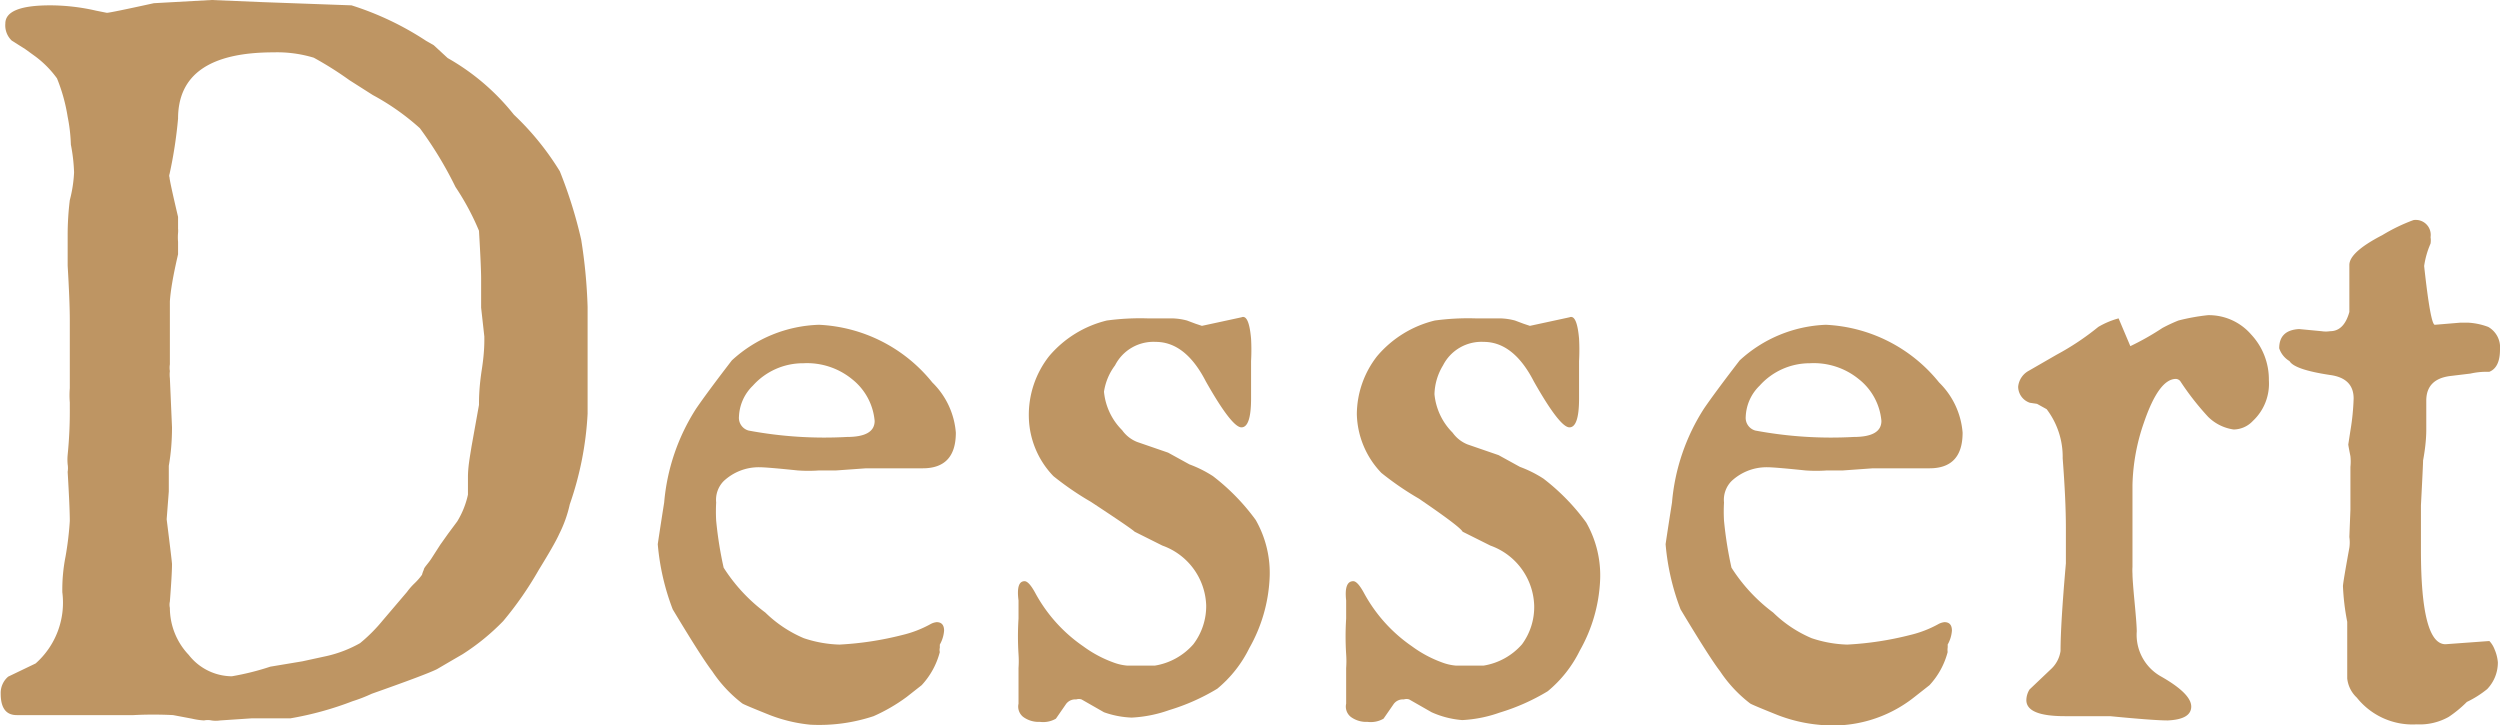 <svg xmlns="http://www.w3.org/2000/svg" viewBox="0 0 70.2 20.37"><defs><style>.cls-1{fill:#be9563;}</style></defs><title>dessert</title><g id="レイヤー_2" data-name="レイヤー 2"><g id="レイヤー_2-2" data-name="レイヤー 2"><path class="cls-1" d="M1.41.15A5.81,5.81,0,0,1,2.7.3L3,.36q.09,0,1.32-.27L5.94,0,7.38.06,9.87.15a8.42,8.42,0,0,1,2.1,1l.21.12.39.36a6.39,6.39,0,0,1,1.86,1.59,7.74,7.74,0,0,1,1.29,1.59,12.76,12.76,0,0,1,.6,1.92,14.67,14.67,0,0,1,.18,1.89v3A9.15,9.15,0,0,1,16,14.16a3.54,3.54,0,0,1-.3.84q-.12.27-.57,1a9.77,9.77,0,0,1-1,1.44,6.31,6.31,0,0,1-1.14.93l-.31.18-.41.24q-.3.15-1.83.69a4.4,4.4,0,0,1-.54.21,9.13,9.13,0,0,1-1.74.48l-1.08,0-.9.06a.78.78,0,0,1-.24,0,.51.51,0,0,0-.21,0,2,2,0,0,1-.34-.05l-.53-.1a10.88,10.88,0,0,0-1.11,0q-.51,0-.9,0l-.87,0-1,0-.51,0q-.45,0-.45-.6a.6.6,0,0,1,.21-.48L1,18.63a2.28,2.28,0,0,0,.75-2,4.78,4.78,0,0,1,.09-1,9,9,0,0,0,.12-1q0-.36-.06-1.38a.66.66,0,0,0,0-.21,1.39,1.39,0,0,1,0-.27,12.23,12.23,0,0,0,.06-1.32v-.15a2.46,2.46,0,0,1,0-.4c0-.16,0-.29,0-.41l0-1.5q0-.51-.06-1.53,0-.51,0-.84a8,8,0,0,1,.06-1,3.7,3.7,0,0,0,.12-.78,4.86,4.86,0,0,0-.09-.78,4.64,4.64,0,0,0-.09-.78,4.86,4.86,0,0,0-.3-1.08A2.85,2.85,0,0,0,1,1.59L.71,1.38.33,1.14A.59.59,0,0,1,.15.66Q.15.15,1.41.15ZM7.68,1.47Q5,1.47,5,3.33a12.4,12.4,0,0,1-.24,1.56.12.12,0,0,0,0,.09q0,.09.24,1.11v.33a.68.68,0,0,1,0,.12,1.42,1.42,0,0,0,0,.25c0,.12,0,.23,0,.35Q4.8,8,4.77,8.46q0,1.08,0,1.77a.61.61,0,0,0,0,.19.87.87,0,0,0,0,.2L4.83,12q0,.57-.09,1.08l0,.72-.06.78q.15,1.2.15,1.26,0,.27-.06,1.05a.42.42,0,0,0,0,.18,1.92,1.92,0,0,0,.53,1.32,1.55,1.55,0,0,0,1.21.6,7.37,7.37,0,0,0,1.08-.27l.9-.15.69-.15a3.46,3.46,0,0,0,.93-.36,4.47,4.47,0,0,0,.63-.63l.69-.81a1.76,1.76,0,0,1,.21-.24,1.76,1.76,0,0,0,.21-.24A.77.77,0,0,1,11.9,16c0-.06.12-.17.21-.31l.25-.39.22-.31.26-.35a2.43,2.43,0,0,0,.3-.75s0-.19,0-.49.06-.6.1-.86l.21-1.17c0-.16,0-.48.08-1s.07-.8.07-.92l-.09-.81,0-.81q0-.33-.06-1.35a7.15,7.15,0,0,0-.66-1.23,10.69,10.69,0,0,0-1-1.65,6.76,6.76,0,0,0-1.32-.93l-.66-.42a9.61,9.61,0,0,0-1-.63A3.55,3.55,0,0,0,7.68,1.47Z"/><path class="cls-1" d="M23,9.12a4.34,4.34,0,0,1,3.18,1.62,2.21,2.21,0,0,1,.66,1.41q0,1-.93,1l-.39,0-.39,0q-.48,0-.81,0l-.84.06H23a4.14,4.14,0,0,1-.6,0q-.87-.09-1.08-.09a1.44,1.44,0,0,0-1,.39.75.75,0,0,0-.21.6,4.63,4.63,0,0,0,0,.51,10.7,10.7,0,0,0,.21,1.32,4.75,4.75,0,0,0,1.17,1.26,3.5,3.5,0,0,0,1.08.72,3.43,3.43,0,0,0,1,.18,9,9,0,0,0,1.77-.27,3.13,3.13,0,0,0,.78-.3.46.46,0,0,1,.18-.06q.21,0,.21.24a.93.93,0,0,1-.12.39l0,0s0,.05,0,.09a.25.25,0,0,0,0,.12,2.17,2.17,0,0,1-.51.93l-.42.33a4.88,4.88,0,0,1-.93.54,4.85,4.85,0,0,1-1.77.24,4.3,4.3,0,0,1-1.14-.27q-.75-.3-.78-.33a3.75,3.75,0,0,1-.84-.9q-.3-.39-1.11-1.74a6.66,6.66,0,0,1-.42-1.83s.06-.41.18-1.17a5.78,5.78,0,0,1,.9-2.64q.33-.48,1-1.35A3.78,3.78,0,0,1,23,9.12Zm-.45,1.08a1.89,1.89,0,0,0-1.41.63,1.28,1.28,0,0,0-.39.87.37.37,0,0,0,.27.39,11.59,11.59,0,0,0,2.76.18q.78,0,.78-.45a1.68,1.68,0,0,0-.63-1.17A2,2,0,0,0,22.56,10.2Z"/><path class="cls-1" d="M28.77,16.32q.12,0,.3.33a4.3,4.3,0,0,0,1.35,1.5,3.35,3.35,0,0,0,.84.45,1.43,1.43,0,0,0,.39.09h.78a1.82,1.82,0,0,0,1.08-.6A1.77,1.77,0,0,0,33.87,17a1.85,1.85,0,0,0-1.23-1.68l-.78-.39q-.09-.09-1.23-.84a8.37,8.37,0,0,1-1.05-.72,2.46,2.46,0,0,1-.69-1.65A2.67,2.67,0,0,1,29.46,10a3.07,3.07,0,0,1,1.62-1,7,7,0,0,1,1.14-.06l.69,0a1.76,1.76,0,0,1,.42.06l.24.09.18.06,1.11-.24q.21-.09.27.6a5.78,5.78,0,0,1,0,.63q0,.24,0,.69l0,.36q0,.81-.27.81t-1-1.29q-.57-1.11-1.41-1.11a1.21,1.21,0,0,0-1.14.66A1.63,1.63,0,0,0,31,11a1.76,1.76,0,0,0,.51,1.08.94.94,0,0,0,.42.33l.87.3.6.33a3.31,3.31,0,0,1,.66.33,6,6,0,0,1,1.2,1.23,3,3,0,0,1,.39,1.65,4.39,4.39,0,0,1-.57,1.95,3.44,3.44,0,0,1-.9,1.14,5.88,5.88,0,0,1-1.35.6,3.69,3.69,0,0,1-1.05.21A2.59,2.59,0,0,1,31,20l-.63-.36a.24.24,0,0,0-.15,0,.32.32,0,0,0-.3.15l-.27.39a.71.71,0,0,1-.45.09.73.73,0,0,1-.47-.14.37.37,0,0,1-.13-.37v-1a2.77,2.77,0,0,0,0-.39,7.92,7.92,0,0,1,0-1v-.51Q28.53,16.32,28.77,16.32Z"/><path class="cls-1" d="M38,16.32q.12,0,.3.33a4.3,4.3,0,0,0,1.35,1.5,3.35,3.35,0,0,0,.84.45,1.43,1.43,0,0,0,.39.09h.78a1.82,1.82,0,0,0,1.08-.6A1.77,1.77,0,0,0,43.08,17a1.85,1.85,0,0,0-1.23-1.68l-.78-.39Q41,14.79,39.84,14a8.37,8.37,0,0,1-1.05-.72,2.46,2.46,0,0,1-.69-1.65A2.67,2.67,0,0,1,38.67,10a3.07,3.07,0,0,1,1.62-1,7,7,0,0,1,1.14-.06l.69,0a1.76,1.76,0,0,1,.42.06l.24.09.18.06,1.11-.24q.21-.09.27.6a5.78,5.78,0,0,1,0,.63q0,.24,0,.69l0,.36q0,.81-.27.81t-1-1.29q-.57-1.11-1.41-1.11a1.21,1.21,0,0,0-1.14.66,1.63,1.63,0,0,0-.24.81,1.76,1.76,0,0,0,.51,1.08.94.94,0,0,0,.42.33l.87.3.6.33a3.31,3.31,0,0,1,.66.33,6,6,0,0,1,1.2,1.23,3,3,0,0,1,.39,1.65,4.39,4.39,0,0,1-.57,1.95,3.44,3.44,0,0,1-.9,1.14,5.88,5.88,0,0,1-1.35.6,3.69,3.69,0,0,1-1.05.21A2.59,2.59,0,0,1,40.2,20l-.63-.36a.24.24,0,0,0-.15,0,.32.32,0,0,0-.3.15l-.27.39a.71.71,0,0,1-.45.09.73.73,0,0,1-.47-.14.37.37,0,0,1-.13-.37v-1a2.77,2.77,0,0,0,0-.39,7.92,7.92,0,0,1,0-1v-.51Q37.74,16.32,38,16.32Z"/><path class="cls-1" d="M51.27,9.12a4.34,4.34,0,0,1,3.18,1.62,2.21,2.21,0,0,1,.66,1.41q0,1-.93,1l-.39,0-.39,0q-.48,0-.81,0l-.84.06H51.3a4.14,4.14,0,0,1-.6,0q-.87-.09-1.08-.09a1.44,1.44,0,0,0-1,.39.75.75,0,0,0-.21.6,4.63,4.63,0,0,0,0,.51,10.7,10.7,0,0,0,.21,1.32,4.75,4.75,0,0,0,1.17,1.26,3.5,3.5,0,0,0,1.08.72,3.43,3.43,0,0,0,1,.18,9,9,0,0,0,1.77-.27,3.13,3.13,0,0,0,.78-.3.46.46,0,0,1,.18-.06q.21,0,.21.24a.93.93,0,0,1-.12.39l0,0a.51.51,0,0,1,0,.09.49.49,0,0,0,0,.12,2.17,2.17,0,0,1-.51.93l-.42.33a3.68,3.68,0,0,1-2.7.78,4.3,4.3,0,0,1-1.14-.27q-.75-.3-.78-.33a3.75,3.75,0,0,1-.84-.9q-.3-.39-1.11-1.74a6.66,6.66,0,0,1-.42-1.83s.06-.41.18-1.17a5.78,5.78,0,0,1,.9-2.64q.33-.48,1-1.35A3.78,3.78,0,0,1,51.27,9.12Zm-.45,1.08a1.89,1.89,0,0,0-1.41.63,1.28,1.28,0,0,0-.39.87.37.37,0,0,0,.27.39,11.59,11.59,0,0,0,2.76.18q.78,0,.78-.45a1.68,1.68,0,0,0-.63-1.17A2,2,0,0,0,50.82,10.2Z"/><path class="cls-1" d="M59.88,13.62V15c0,.18,0,.36,0,.52s0,.31,0,.4a1.49,1.49,0,0,0,0,.19q0,.18.06.81t.06.81A1.34,1.34,0,0,0,60.69,19q.84.48.84.84t-.66.39q-.39,0-1.62-.12H59l-.48,0-.54,0q-1.08,0-1.08-.45a.58.58,0,0,1,.09-.3l.6-.57a.86.86,0,0,0,.27-.51q0-.75.15-2.46l0-1q0-.78-.09-1.95a2.21,2.21,0,0,0-.45-1.38l-.27-.15L57,11.31a.48.48,0,0,1-.33-.45.57.57,0,0,1,.3-.45l.78-.45a7.35,7.35,0,0,0,1.17-.78,2.3,2.3,0,0,1,.57-.24l.33.78a7.53,7.53,0,0,0,.9-.51A4.41,4.41,0,0,1,61.17,9,5.78,5.78,0,0,1,62,8.85a1.57,1.57,0,0,1,1.21.54,1.85,1.85,0,0,1,.5,1.29,1.43,1.43,0,0,1-.45,1.14.75.75,0,0,1-.54.24A1.27,1.27,0,0,1,62,11.7a7.65,7.65,0,0,1-.78-1,.17.17,0,0,0-.12-.06q-.48,0-.9,1.23A5.67,5.67,0,0,0,59.88,13.62Z"/><path class="cls-1" d="M64.56,9.24l.63.06a.78.78,0,0,0,.24,0q.39,0,.54-.54,0-.51,0-1.32,0-.36.93-.84a4.94,4.94,0,0,1,.87-.42.42.42,0,0,1,.48.48.57.57,0,0,1,0,.18,2.41,2.41,0,0,0-.18.63q.18,1.65.3,1.65l.72-.06.21,0a1.9,1.9,0,0,1,.57.12.66.66,0,0,1,.33.63q0,.51-.3.63l-.12,0a2.07,2.07,0,0,0-.41.05l-.58.07q-.66.09-.66.69s0,.16,0,.37,0,.36,0,.44,0,.39-.09.87q0,.12-.06,1.26,0,.57,0,1.26,0,2.64.69,2.64L69.9,18s.09.08.15.24a1.15,1.15,0,0,1,.09.36,1.08,1.08,0,0,1-.3.75,2.85,2.85,0,0,1-.57.36,3.32,3.32,0,0,1-.51.42,1.66,1.66,0,0,1-.9.21,2,2,0,0,1-1.68-.75.86.86,0,0,1-.27-.54l0-1.47v-.12a6.62,6.62,0,0,1-.12-1q0-.09.18-1.08a1.05,1.05,0,0,0,0-.3L66,14.31q0-.39,0-.9c0-.06,0-.16,0-.3a1.44,1.44,0,0,0,0-.3q-.06-.3-.06-.33l.06-.39a6.66,6.66,0,0,0,.09-.9q0-.57-.66-.66-1-.15-1.14-.39A.66.66,0,0,1,64,9.78Q64,9.27,64.56,9.24Z"/></g></g></svg>